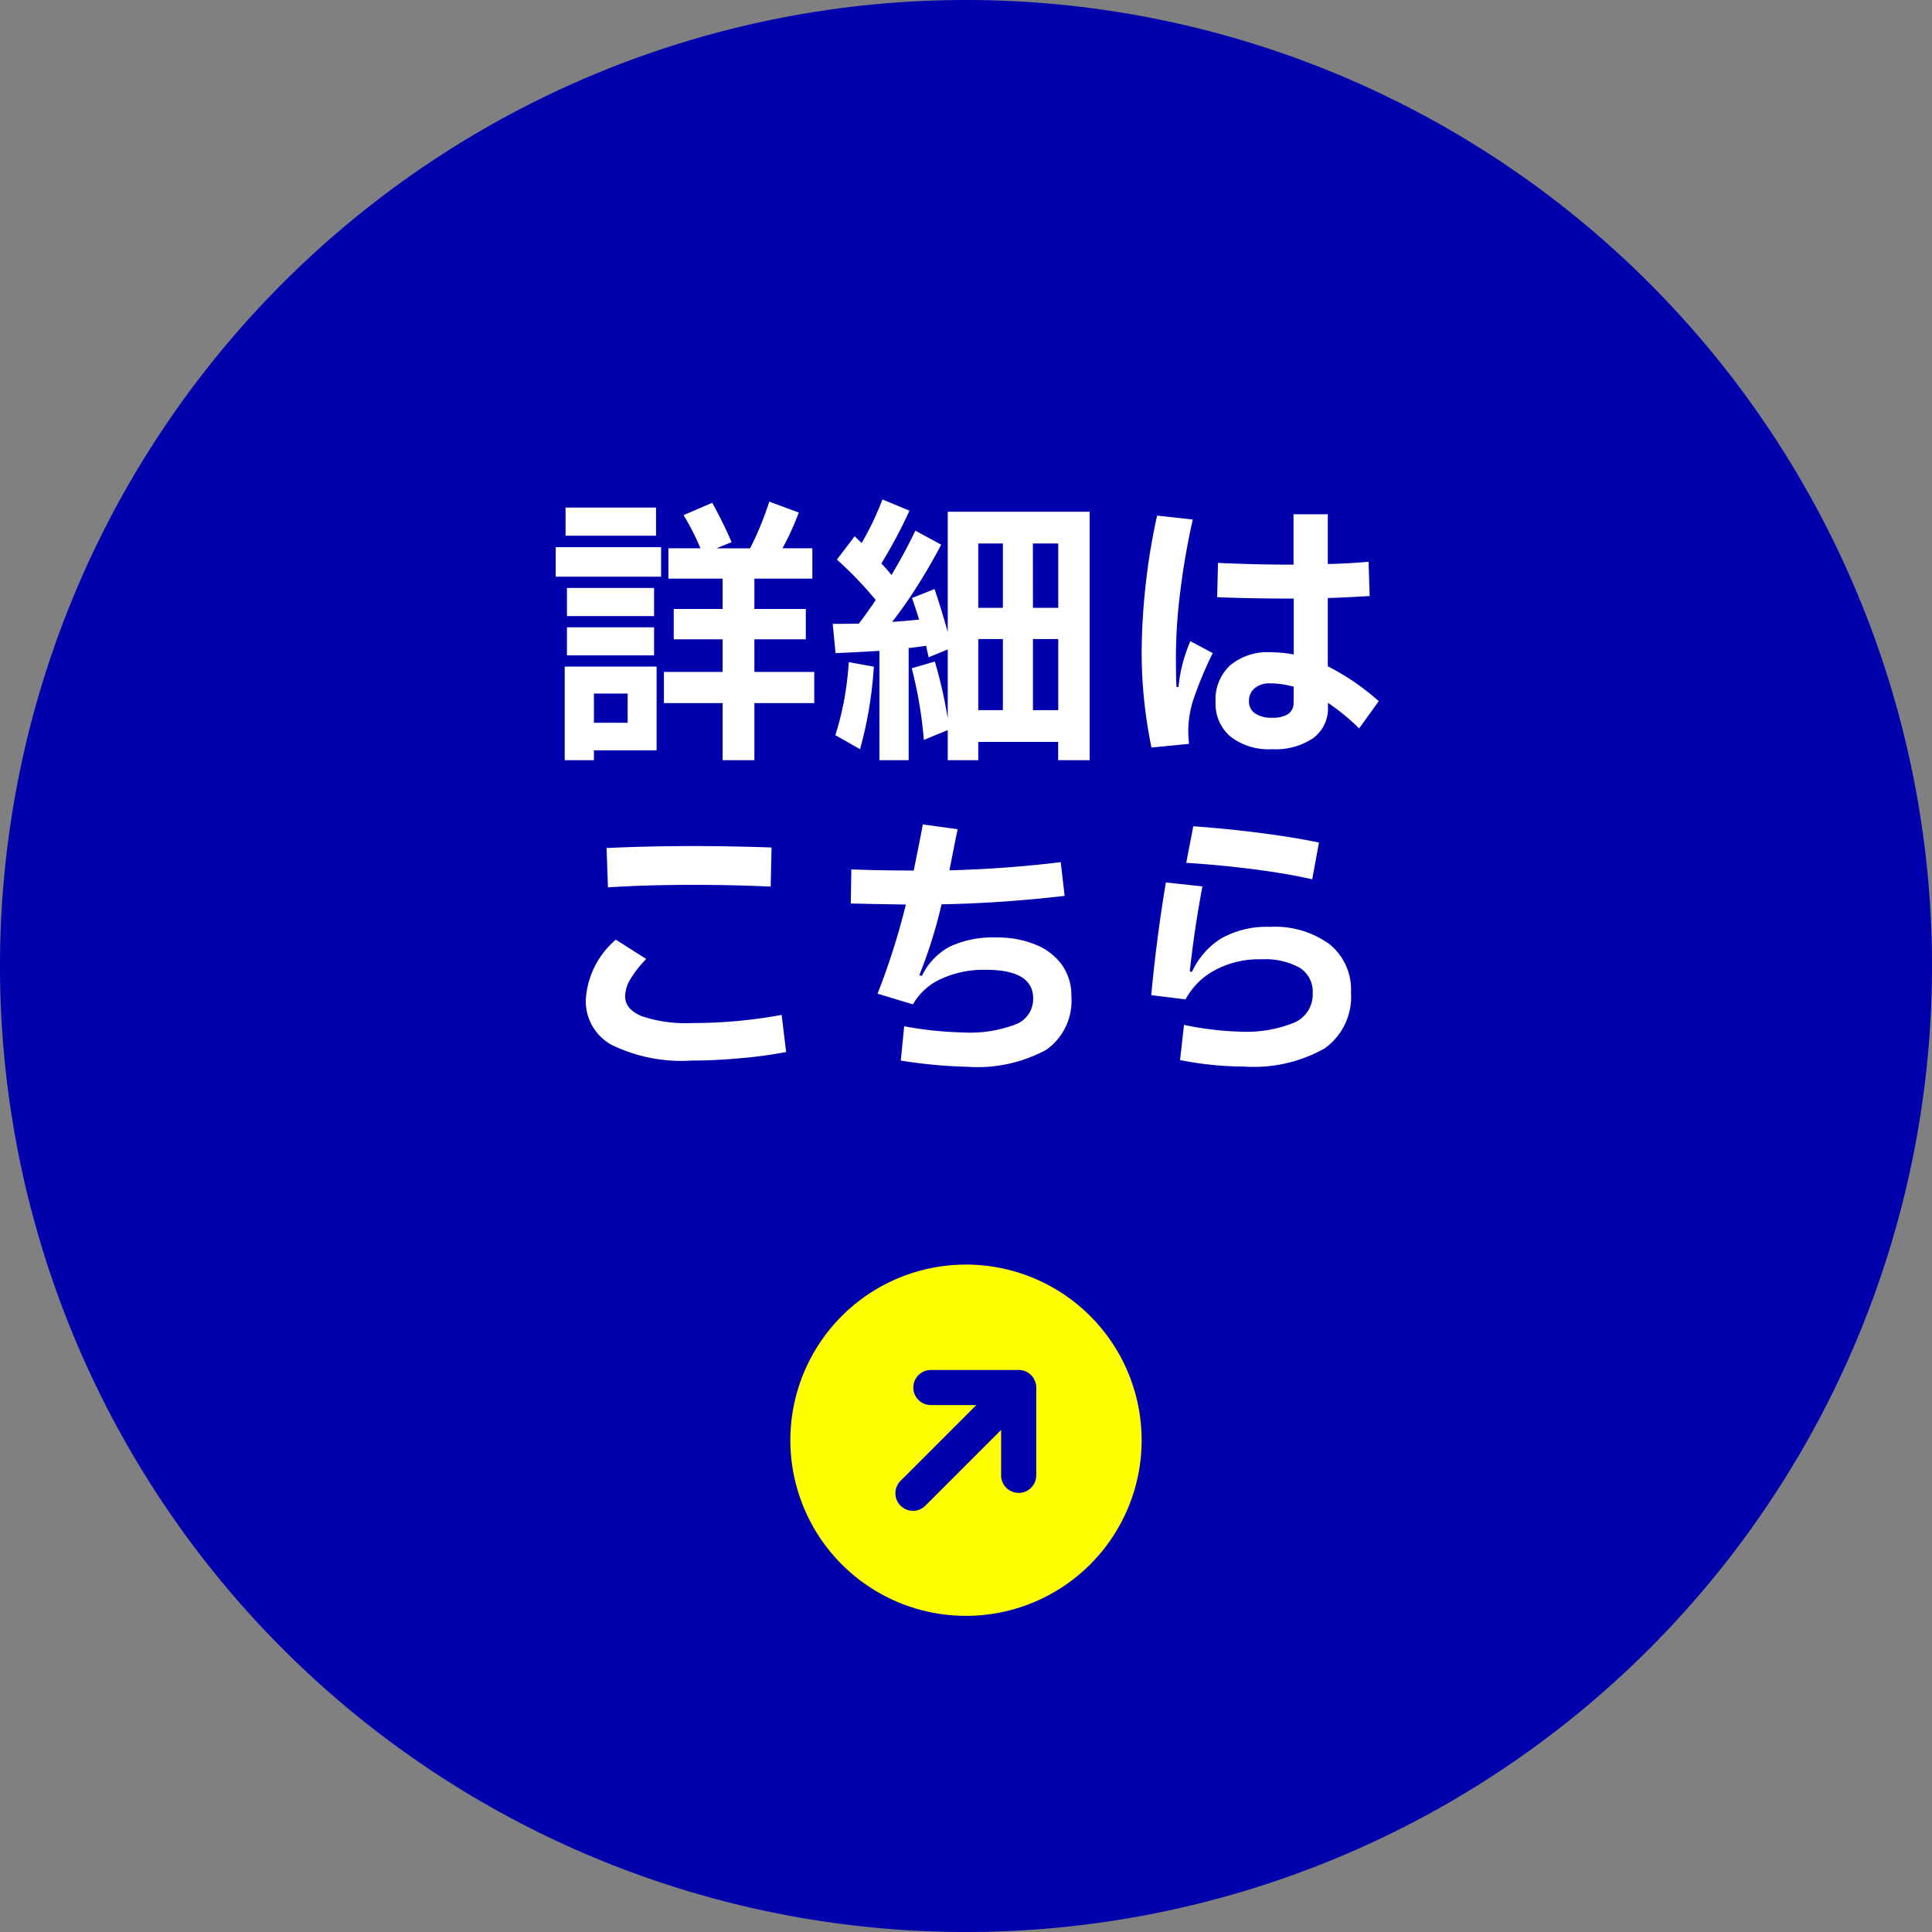 <svg xmlns="http://www.w3.org/2000/svg" width="110" height="110" viewBox="0 0 110 110">
  <rect x="0" y="0" width="110" height="110" fill="#808080" stroke="none"/>
  <g id="グループ_31" data-name="グループ 31" transform="translate(-7424 -4178)">
    <path id="パス_446" data-name="パス 446" d="M55,0A55,55,0,1,1,0,55,55,55,0,0,1,55,0Z" transform="translate(7424 4178)" fill="#0000ad"/>
    <path id="パス_447" data-name="パス 447" d="M-8.64-3.744v1.776h-3.408V1.28h-1.808V-1.968H-17.2V-3.744h3.344V-5.6H-16.64V-7.328h2.784V-9.056h-3.088v-1.728h1.824a14.385,14.385,0,0,0-.96-1.888l1.632-.7a23.612,23.612,0,0,1,1.1,2.24l-.864.352h1.92A18.1,18.1,0,0,0-11.2-13.44l1.68.624a15.791,15.791,0,0,1-.928,2.032h1.7v1.728h-3.3v1.728H-9.12V-5.6h-2.928v1.856ZM-22.8-13.1h5.152v1.6H-22.8Zm5.44,3.936h-6v-1.68h6Zm-5.36.64h4.96v1.6h-4.96Zm4.96,3.84h-4.96v-1.6h4.96ZM-21.184,1.28h-1.664V-4.048h5.232V.72h-3.568Zm1.92-3.792h-1.92V-.848h1.92ZM-1.04-12.864H7.04V1.28H5.248V.24H.7V1.28H-1.04V-.432L-2.4.128a24.282,24.282,0,0,0-.688-4.08l1.312-.384A25.112,25.112,0,0,1-1.04-1.088V-5.024l-1.088.448-.144-.656q-.7.1-.992.128V1.28H-4.928V-4.944q-1.664.1-2.5.128l-.16-1.664q.992,0,1.488-.016.48-.624.96-1.344a21.728,21.728,0,0,0-2.208-2.3l1.008-1.328.4.384a17.17,17.17,0,0,0,1.184-2.48l1.536.64a27.521,27.521,0,0,1-1.6,3.008,7.217,7.217,0,0,1,.576.656q.784-1.312,1.36-2.528l1.472.8q-.64,1.216-1.376,2.376A23.311,23.311,0,0,1-4.208-6.592q.512-.032,1.536-.128-.08-.288-.4-1.232l1.28-.512q.352,1.024.752,2.448ZM2.1-7.392v-3.664H.7v3.664Zm1.712,0h1.44v-3.664H3.808ZM2.1-5.616H.7v4.048H2.1Zm1.712,0v4.048h1.44V-5.616ZM-7.44-.144a16.888,16.888,0,0,0,.512-2.048A19.746,19.746,0,0,0-6.672-4.3l1.424.256a22.923,22.923,0,0,1-.784,4.7ZM22.384-.528a12.314,12.314,0,0,0-1.776-1.456v.24a2.086,2.086,0,0,1-.84,1.768,3.827,3.827,0,0,1-2.344.632,3.549,3.549,0,0,1-2.368-.72,2.464,2.464,0,0,1-.848-1.984,2.655,2.655,0,0,1,.824-2.064,3.33,3.33,0,0,1,2.328-.752,7.1,7.1,0,0,1,1.3.128V-7.92Q16.1-7.92,14.3-8l.048-1.952q2.032.1,4.3.1V-12.72h1.952v2.832q1.056-.016,2.32-.128l.064,1.952q-1.7.1-2.384.112v3.888A13.771,13.771,0,0,1,23.5-2.08ZM14.048-4.816a21.56,21.56,0,0,0-1.072,2.56,5.861,5.861,0,0,0-.32,1.776A7.253,7.253,0,0,0,12.7.352L10.56.56a27.049,27.049,0,0,1-.56-5.3,36.726,36.726,0,0,1,.216-3.84,36.243,36.243,0,0,1,.664-4.064l2.032.224a41.587,41.587,0,0,0-.712,4.1,30.2,30.2,0,0,0-.248,3.592q0,1.392.032,1.84H12.1a8.7,8.7,0,0,1,.24-1.36,10.268,10.268,0,0,1,.432-1.248ZM18.656-2.9a4.872,4.872,0,0,0-1.344-.192,1.291,1.291,0,0,0-.88.28.922.922,0,0,0-.32.728.809.809,0,0,0,.344.7,1.634,1.634,0,0,0,.968.248,1.611,1.611,0,0,0,.928-.216.777.777,0,0,0,.3-.68Zm-39.12,9.184q2.336-.112,4.944-.112,2.048,0,4.448.08L-11.12,8.48q-2.112-.1-4.384-.1-2.736,0-4.88.144Zm4.848,12.1A9.1,9.1,0,0,1-20.16,17.5a2.838,2.838,0,0,1-1.488-2.584A4.881,4.881,0,0,1-19.936,11.5l1.728,1.1a6.181,6.181,0,0,0-.912,1.168,1.973,1.973,0,0,0-.288.96q0,.736.944,1.128a7.833,7.833,0,0,0,2.848.392,27.957,27.957,0,0,0,5.12-.464l.256,2.112a23.964,23.964,0,0,1-2.576.352Q-14.272,18.384-15.616,18.384Zm17.36-7.008a5.717,5.717,0,0,1,2.2.4,3.428,3.428,0,0,1,1.512,1.152A2.975,2.975,0,0,1,6,14.72a3.424,3.424,0,0,1-1.424,3.048,8.23,8.23,0,0,1-4.528.968,27.309,27.309,0,0,1-3.76-.352l.192-1.952a20.869,20.869,0,0,0,3.36.352,7.246,7.246,0,0,0,3.016-.472,1.543,1.543,0,0,0,.968-1.464q0-1.632-2.7-1.632a5.8,5.8,0,0,0-2.56.528,3.438,3.438,0,0,0-1.584,1.44l-2.016-.608A39.9,39.9,0,0,0-3.424,9.5Q-5.36,9.472-6.56,9.44L-6.528,7.5q1.664.064,3.552.064.08-.384.416-2.08l.1-.544,1.984.272-.1.48Q-.9,7.328-.944,7.552q3.168-.08,6.336-.464l.224,1.92q-3.6.416-7.008.48A27.264,27.264,0,0,1-2.656,13.52l.144.048A3.693,3.693,0,0,1-.928,11.9,5.775,5.775,0,0,1,1.744,11.376ZM19.712,8.064Q18.32,7.744,16.44,7.5t-3.9-.376l.4-2.08q2,.144,3.9.392t3.256.536Zm-7.3,8.288a17.775,17.775,0,0,0,3.152.384,7.283,7.283,0,0,0,3.144-.52,1.746,1.746,0,0,0,1.032-1.672A1.6,1.6,0,0,0,19,13.1a4.057,4.057,0,0,0-2.184-.48,5.252,5.252,0,0,0-2.712.656A4.064,4.064,0,0,0,12.5,14.9l-1.952-.24q.288-3.152.832-6.416l2.08.224q-.464,2.48-.72,4.848l.128.016a4.38,4.38,0,0,1,1.68-1.912,5.29,5.29,0,0,1,2.768-.648,5.267,5.267,0,0,1,3.376.984A3.315,3.315,0,0,1,21.92,14.5a3.609,3.609,0,0,1-1.5,3.192,8.224,8.224,0,0,1-4.616,1.032,18.908,18.908,0,0,1-3.616-.368Z" transform="translate(7479 4220)" fill="#fff"/>
    <path id="パス_433" data-name="パス 433" d="M12,22A10,10,0,1,0,2,12,10,10,0,0,0,12,22ZM9,9a1,1,0,0,0,1,1h2.586l-4.3,4.3a1,1,0,1,0,1.414,1.414l4.3-4.3V14a1,1,0,0,0,2,0V9a1,1,0,0,0-1-1H10A1,1,0,0,0,9,9Z" transform="translate(7467 4248)" fill="#ff0" fill-rule="evenodd"/>
  </g>
</svg>
